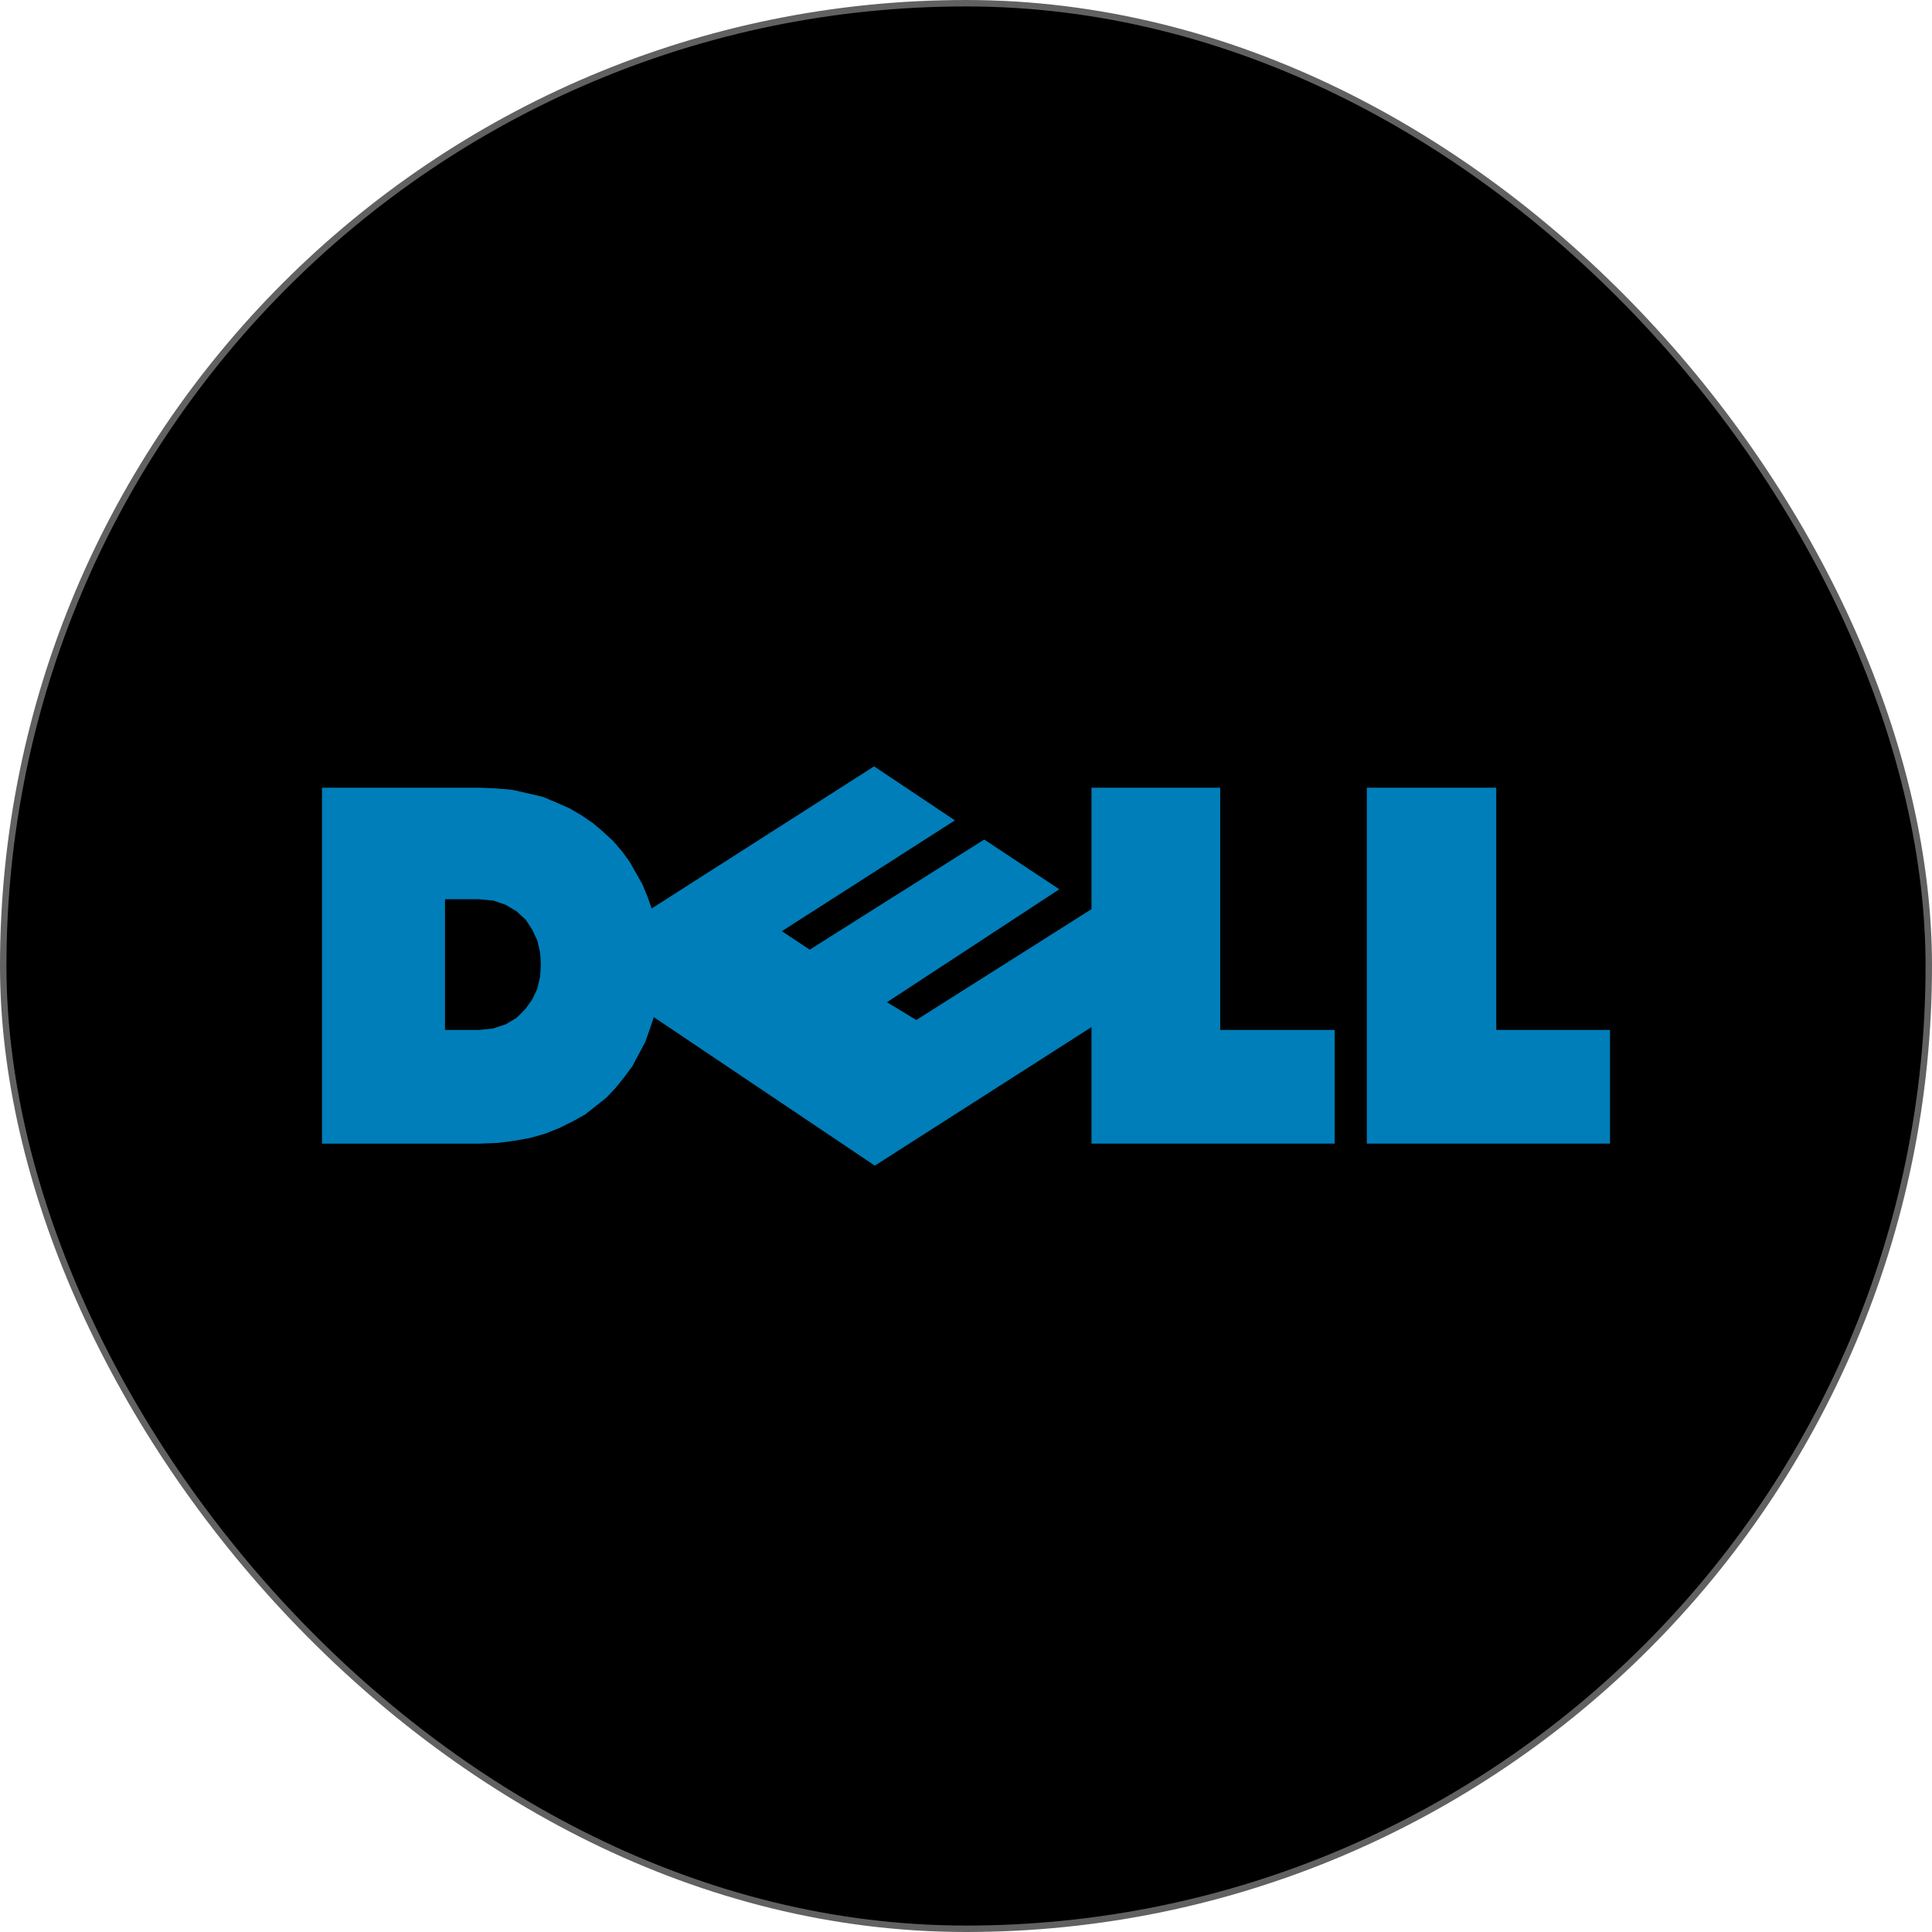 <svg width="300" height="300" viewBox="0 0 300 300" fill="none" xmlns="http://www.w3.org/2000/svg">
<rect x="0.5" y="0.5" width="299" height="299" rx="149.5" fill="black"/>
<rect x="0.5" y="0.5" width="299" height="299" rx="149.5" stroke="#616161"/>
<path fill-rule="evenodd" clip-rule="evenodd" d="M50 122.309H74.32L76.986 122.42L79.54 122.641L81.984 123.192L84.316 123.744L86.425 124.627L88.424 125.509L90.312 126.612L92.089 127.826L93.644 129.151L95.199 130.584L96.532 132.13L97.753 133.784L98.752 135.549L99.752 137.315L100.529 139.191L101.196 141.066L135.73 119L148.278 127.385L121.405 144.594L125.735 147.463L152.831 130.363L164.49 138.085L137.728 155.627L142.281 158.385L169.486 141.175V122.309H189.476V159.929H207.244V177.579H169.486V159.487L135.84 181L101.526 157.943L100.859 159.929L100.193 161.804L99.194 163.68L98.194 165.556L96.972 167.211L95.639 168.867L94.196 170.411L92.531 171.734L90.865 173.058L88.866 174.162L86.867 175.155L84.645 176.037L82.313 176.699L79.87 177.14L77.316 177.471L74.54 177.581H50V122.309ZM69.101 139.629H74.32L76.653 139.85L78.54 140.512L80.206 141.505L81.649 142.829L82.65 144.373L83.427 146.029L83.871 147.905L83.982 149.78L83.871 151.656L83.427 153.532L82.65 155.187L81.539 156.732L80.206 158.055L78.54 159.049L76.541 159.711L74.32 159.932H69.101V139.629ZM212.242 122.309H232.342V159.929H250V177.579H212.243L212.242 122.309Z" fill="#007EB9"/>
</svg>
